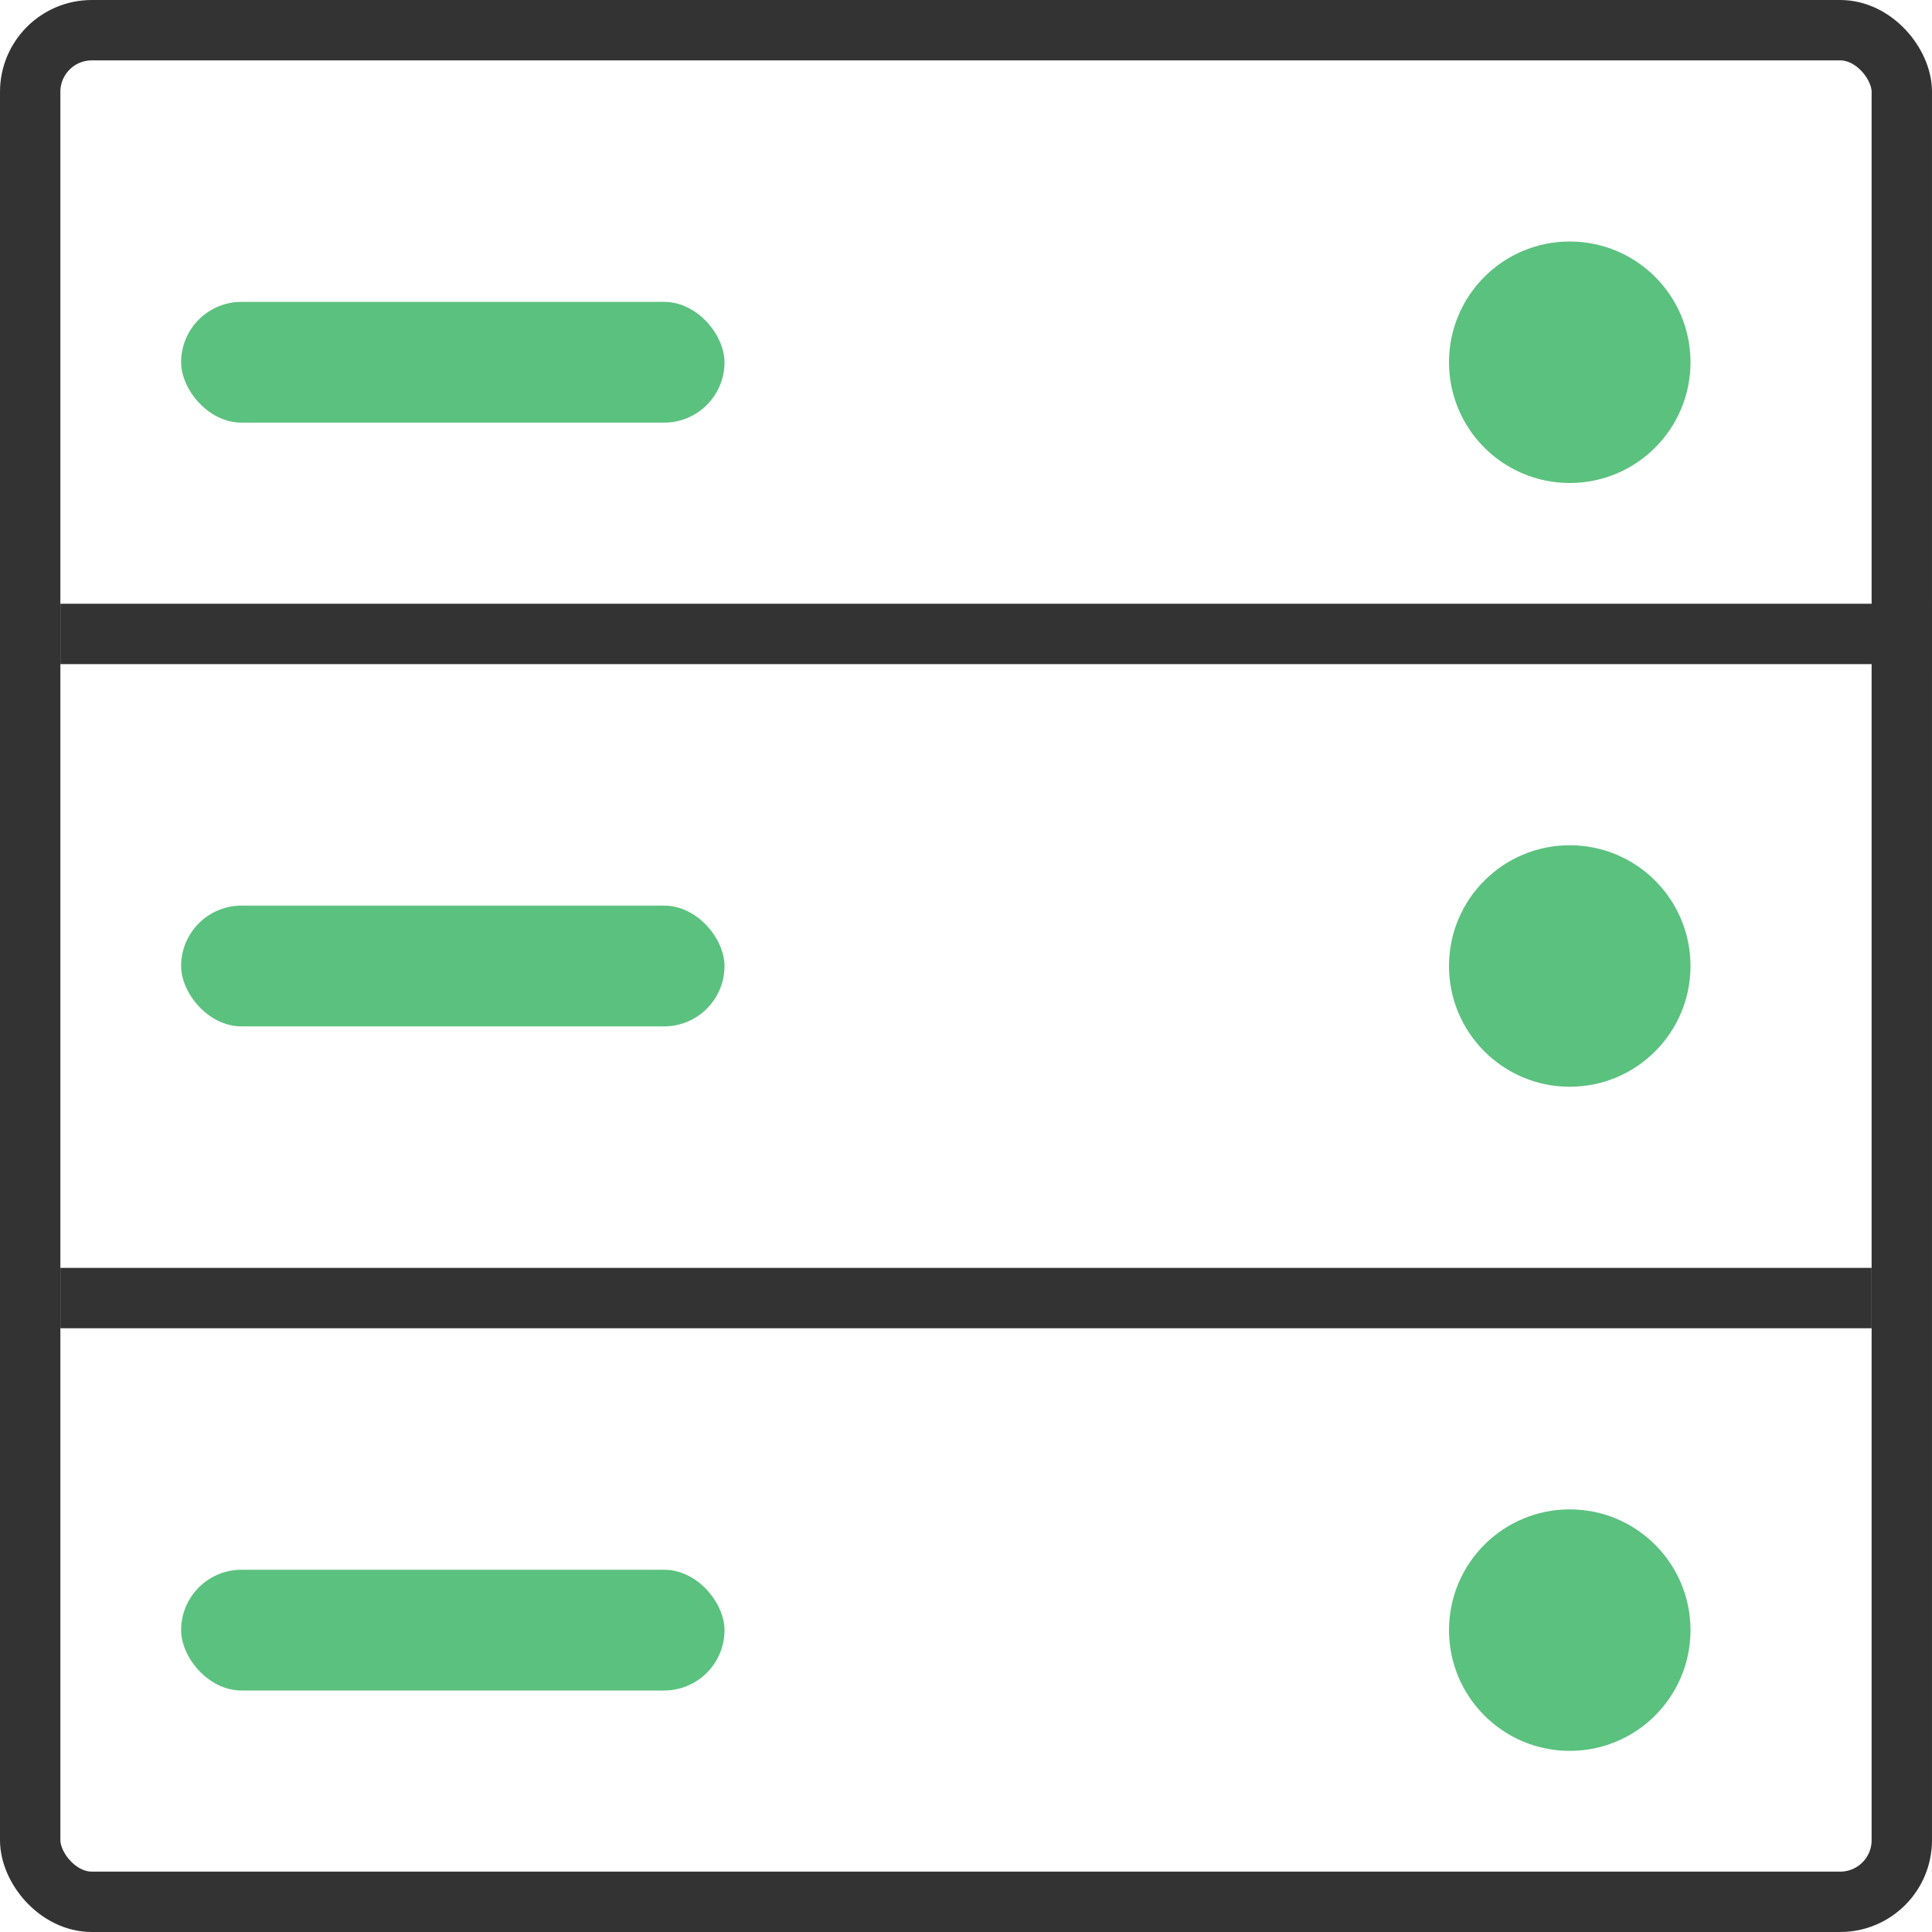 <svg width="48" height="48" viewBox="0 0 48 48" fill="none" xmlns="http://www.w3.org/2000/svg">
    <g clip-path="url(#clip0_1302_2215)">
        <rect x="0.75" y="0.75" width="46.5" height="46.5" rx="1.531" stroke="#333333" stroke-width="1.5"/>
        <rect x="4.5" y="7.5" width="13.5" height="3" rx="1.5" fill="#5BC17F"/>
        <rect x="4.5" y="22.5" width="13.5" height="3" rx="1.5" fill="#5BC17F"/>
        <rect x="4.5" y="39" width="13.5" height="3" rx="1.5" fill="#5BC17F"/>
        <circle cx="39" cy="9" r="3" fill="#5BC17F"/>
        <circle cx="39" cy="24" r="3" fill="#5BC17F"/>
        <circle cx="39" cy="40.5" r="3" fill="#5BC17F"/>
        <rect x="1.5" y="15" width="46.5" height="1.5" fill="#333333"/>
        <rect x="1.5" y="31.5" width="45" height="1.5" fill="#333333"/>
    </g>
    <defs>
        <clipPath id="clip0_1302_2215">
            <rect width="48" height="48" fill="white"/>
        </clipPath>
    </defs>
</svg>
